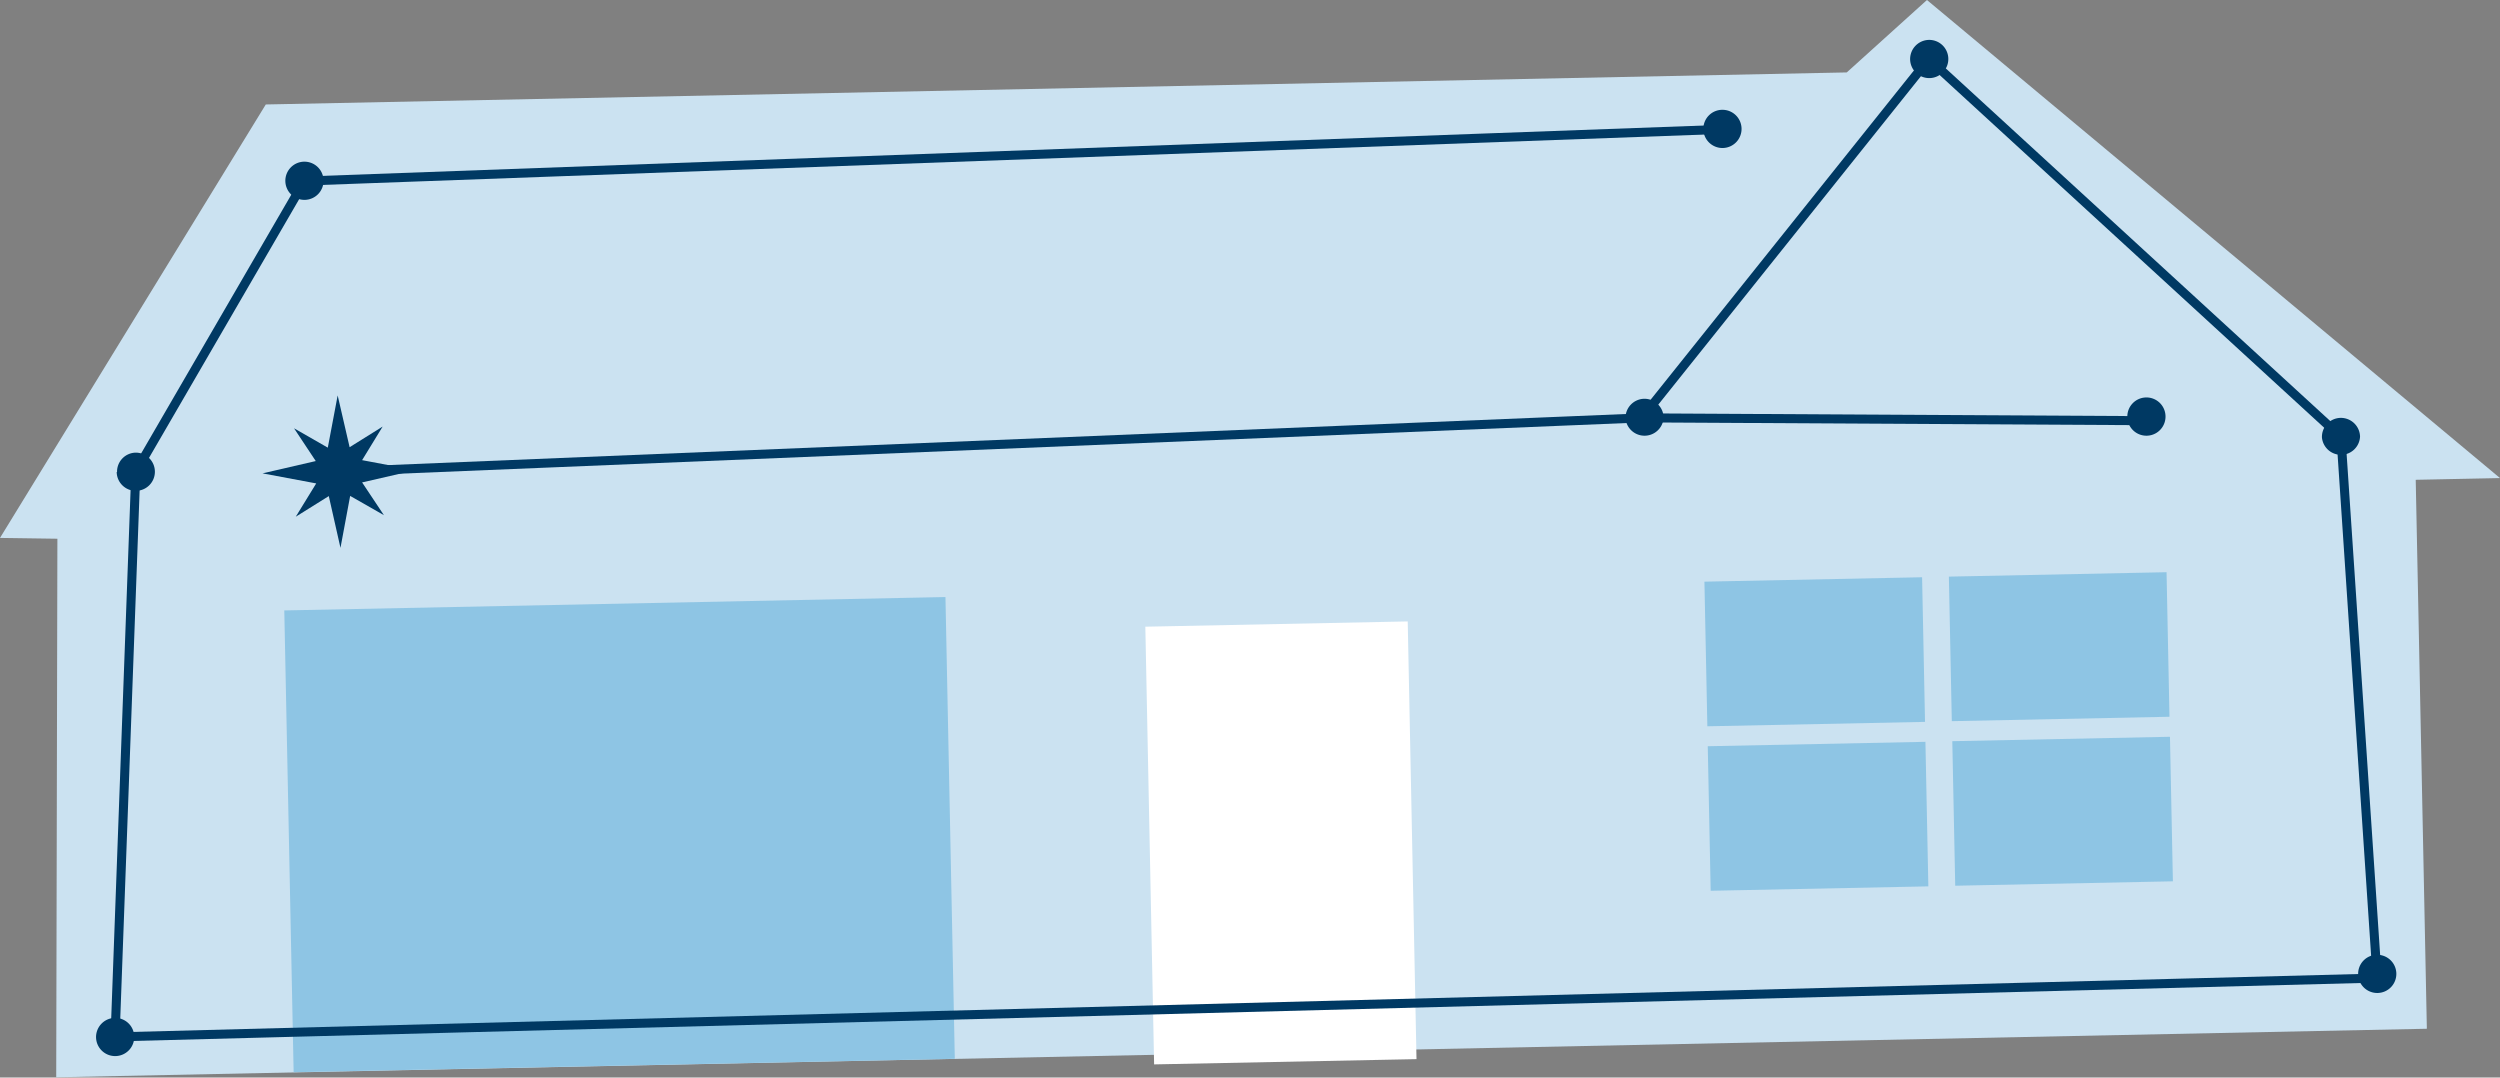 <svg xmlns="http://www.w3.org/2000/svg" xmlns:xlink="http://www.w3.org/1999/xlink" width="276.16" height="119.03" viewBox="0 0 276.16 119.03">
  <rect x="0" y="0" width="276.16" height="119.03" fill="#808080" stroke="none"/>
  <g>
    <path d="M212.86,0,204,8,29.36,11.54,0,59.42l6.34.09L6.21,119l261.87-5.36L266.85,53l9.31-.19Z" fill="#cbe2f1"/>
    <rect x="31.91" y="66.69" width="73.05" height="51.02" transform="translate(-1.85 1.4) rotate(-1.16)" fill="#8ec5e4"/>
    <rect x="126.99" y="68.94" width="28.99" height="48.36" transform="translate(-1.83 2.85) rotate(-1.15)" fill="#fff"/>
    <rect x="188.43" y="64.01" width="24.05" height="15.98" transform="translate(-1.41 4.07) rotate(-1.16)" fill="#8ec5e4"/>
    <rect x="215.44" y="63.47" width="24.05" height="15.97" transform="translate(-1.4 4.6) rotate(-1.16)" fill="#8ec5e4"/>
    <rect x="188.8" y="82.19" width="24.05" height="15.97" transform="translate(-1.78 4.08) rotate(-1.16)" fill="#8ec5e4"/>
    <rect x="215.81" y="81.64" width="24.05" height="15.97" transform="translate(-1.76 4.62) rotate(-1.16)" fill="#8ec5e4"/>
    <path d="M34.88,50.93l-2.4-3.62,3.73,2.14,1.09-5.77,1.32,5.72,3.65-2.28L40,50.83l5.87,1.11L40,53.29l2.41,3.62-3.73-2.13-1.07,5.74L36.32,54.8l-3.65,2.28,2.26-3.68L29,52.29Z" fill="#003963"/>
    <g>
      <path d="M10.61,114.59a2.11,2.11,0,1,0,2.07-2.15,2.12,2.12,0,0,0-2.07,2.15" fill="#003963"/>
      <path d="M12.89,52.14A2.11,2.11,0,1,0,15,50a2.1,2.1,0,0,0-2.07,2.14h0" fill="#003963"/>
      <path d="M31.52,20a2.11,2.11,0,1,0,2.06-2.14A2.11,2.11,0,0,0,31.52,20h0" fill="#003963"/>
      <path d="M179.56,46.2a2.11,2.11,0,0,0,4.21-.08,2.12,2.12,0,0,0-2.15-2.07h0a2.11,2.11,0,0,0-2.06,2.15" fill="#003963"/>
      <path d="M235,46.2a2.11,2.11,0,0,0,4.21-.08,2.11,2.11,0,1,0-4.21.07h0" fill="#003963"/>
      <path d="M188.16,14.28a2.11,2.11,0,1,0,2.06-2.15,2.1,2.1,0,0,0-2.06,2.15h0" fill="#003963"/>
      <path d="M211,6.56A2.11,2.11,0,1,0,213,4.41h0A2.12,2.12,0,0,0,211,6.56" fill="#003963"/>
      <path d="M256.49,48.31a2.11,2.11,0,0,0,4.21-.08,2.12,2.12,0,0,0-2.15-2.07h0a2.1,2.1,0,0,0-2.06,2.15" fill="#003963"/>
      <path d="M260.49,107.62a2.11,2.11,0,1,0,2.06-2.15,2.1,2.1,0,0,0-2.06,2.15" fill="#003963"/>
      <path d="M181.37,46.16l31.7-39.64,45.52,41.75,4,59.77-249.88,6.5L15,52.1,33.63,20l156.63-5.71" fill="none" stroke="#003963" stroke-miterlimit="10"/>
      <path d="M237.05,46.47l-55.68-.31L37.46,52.1" fill="none" stroke="#003963" stroke-miterlimit="10"/>
    </g>
  </g>
</svg>
